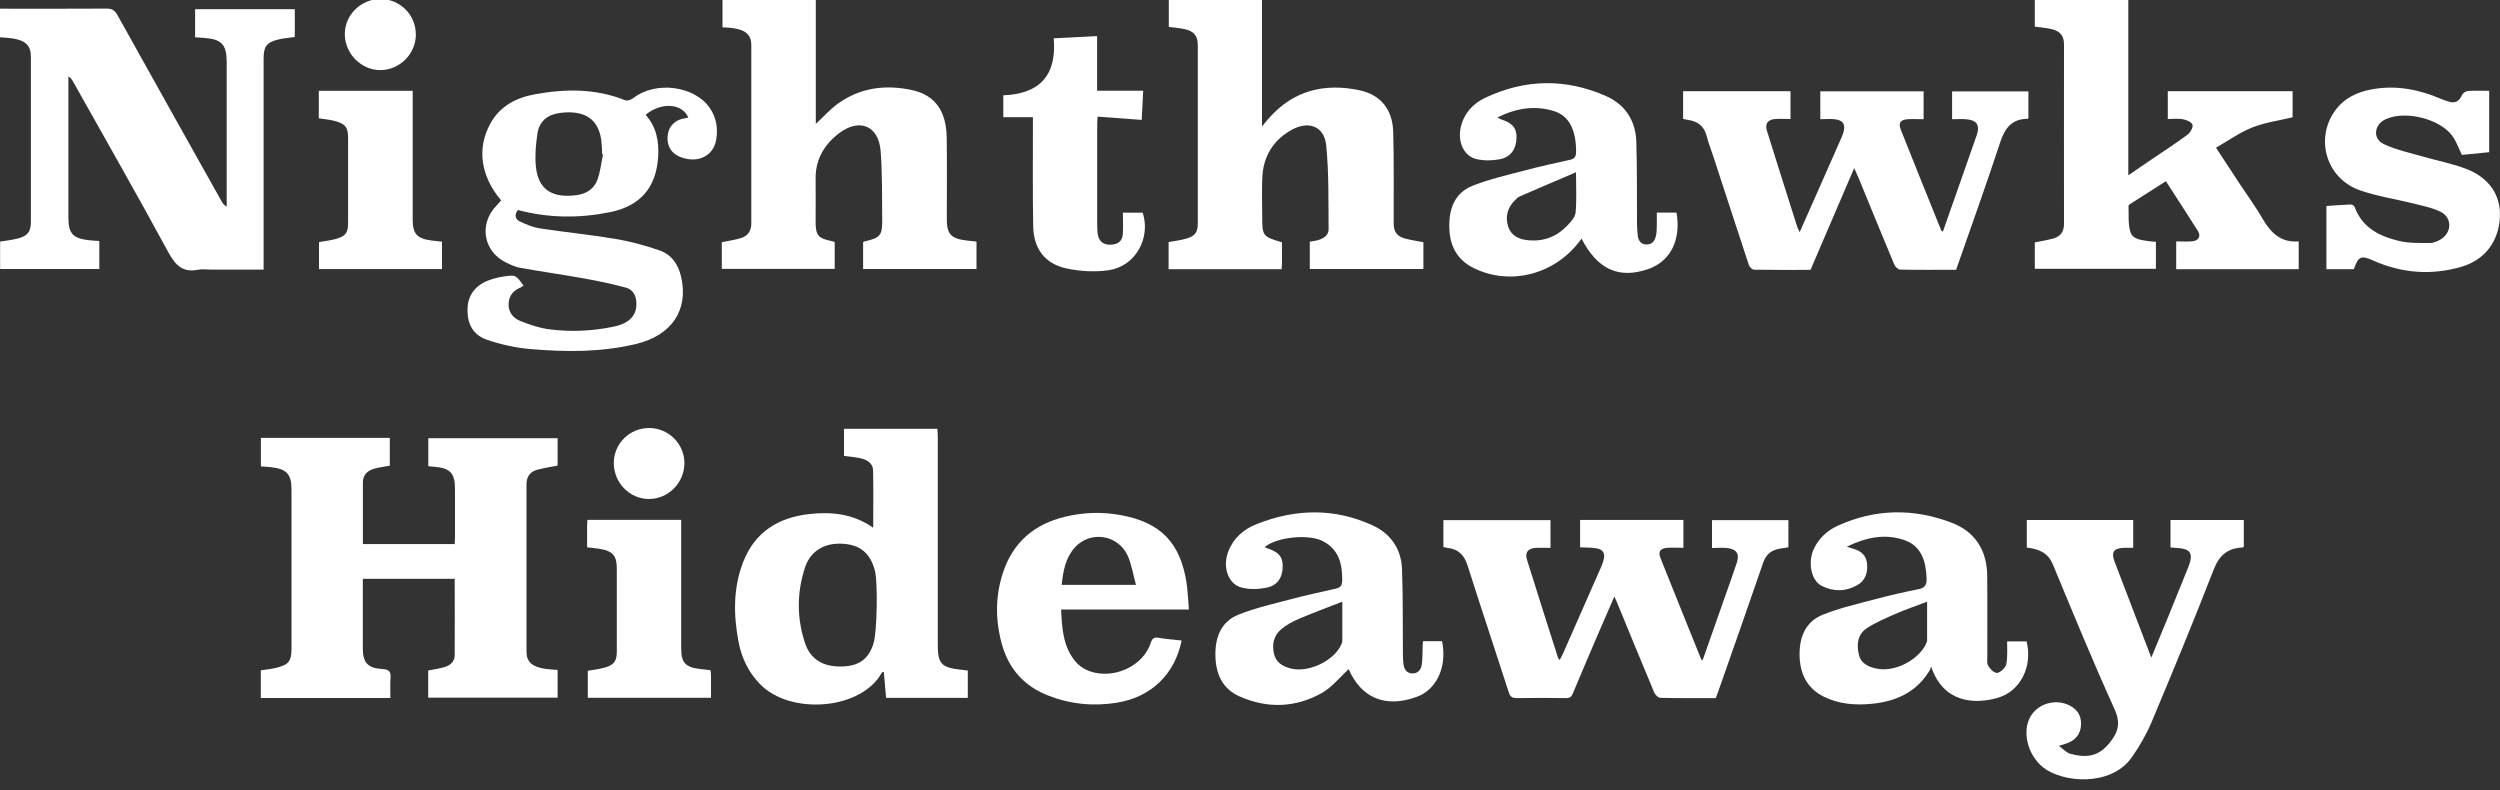 <?xml version="1.0" encoding="UTF-8"?><svg id="logos" xmlns="http://www.w3.org/2000/svg" width="250" height="79" viewBox="0 0 250 79"><rect x="0" y="0" width="250" height="79" fill="#333333" stroke="none"/><g><path d="M26.36,26.96h-5.29c-.42,0-.85-.07-1.25,.01-1.56,.32-2.29-.46-3-1.77-3.11-5.73-6.34-11.39-9.53-17.07-.09-.17-.21-.33-.45-.49,0,.25,0,.49,0,.74,0,4.47,0,8.94,0,13.4,0,1.56,.45,2.06,2.04,2.24,.33,.04,.67,.05,1.05,.08v2.8H.01v-2.74c.59-.1,1.19-.16,1.78-.31,.97-.25,1.3-.68,1.3-1.67,0-5.49,0-10.99,0-16.48,0-1.16-.52-1.66-1.9-1.87-.38-.06-.77-.07-1.19-.1V.87H.75c3.31,0,6.61,.01,9.92-.01,.54,0,.81,.17,1.07,.64,3.45,6.21,6.93,12.4,10.4,18.6,.11,.2,.24,.4,.53,.57v-.75c0-4.57,0-9.13,0-13.7,0-1.77-.5-2.3-2.27-2.43-.26-.02-.53-.04-.89-.06V.92h9.97V3.7c-.59,.09-1.15,.12-1.69,.26-1.13,.29-1.43,.69-1.43,1.87,0,5.18,0,10.35,0,15.53,0,1.59,0,3.17,0,4.76v.85Z" fill="#fff"/><path d="M203.48,2.69V-.01h9.35V17.53c.95-.65,1.75-1.19,2.55-1.74,1.13-.77,2.29-1.51,3.38-2.33,.28-.21,.57-.73,.49-.99-.09-.27-.6-.48-.97-.55-.47-.09-.97-.02-1.5-.02v-2.78h12.48v2.61c-1.35,.32-2.75,.51-4.02,1.01-1.25,.49-2.38,1.31-3.64,2.03,.87,1.33,1.65,2.52,2.44,3.72,.75,1.14,1.57,2.25,2.25,3.43,.81,1.39,1.82,2.36,3.58,2.22v2.78h-12.25v-2.78c.55,0,1.09,.04,1.61-.01,.63-.06,.89-.5,.56-1.03-1.03-1.65-2.11-3.28-3.2-4.98-1.22,.78-2.4,1.52-3.56,2.27-.08,.05-.18,.14-.18,.21,.04,.87-.06,1.78,.19,2.59,.24,.78,1.14,.81,1.86,.93,.21,.03,.43,.04,.69,.06v2.7h-12.11v-2.64c.62-.13,1.24-.22,1.85-.39,.72-.2,1.07-.68,1.07-1.46-.01-5.98,0-11.97,0-17.95,0-.84-.37-1.31-1.2-1.52-.54-.13-1.1-.17-1.74-.26Z" fill="#fff"/><path d="M72.18,26.9v-2.68c.65-.13,1.28-.22,1.88-.4,.72-.2,1.07-.73,1.07-1.48,0-5.96,0-11.91,0-17.87,0-.81-.41-1.3-1.22-1.53-.26-.07-.53-.12-.79-.15-.27-.03-.53-.04-.87-.06V-.02h9.33V12.39c.77-.71,1.4-1.43,2.15-1.98,2.25-1.65,4.82-1.98,7.48-1.4,2.32,.51,3.43,2.12,3.46,4.78,.04,2.71,.01,5.42,.01,8.13,0,1.47,.42,1.94,1.91,2.12,.34,.04,.67,.08,1.06,.12v2.74h-11.34v-2.67s.07-.07,.11-.08c1.63-.37,1.82-.58,1.8-2.27-.03-2.27,.02-4.54-.16-6.8-.21-2.52-2.13-3.3-4.16-1.75-1.48,1.13-2.37,2.63-2.34,4.57,.02,1.42,0,2.83,0,4.25,0,1.39,.25,1.69,1.62,1.96,.09,.02,.18,.05,.29,.09v2.69h-11.31Z" fill="#fff"/><path d="M130.96,24.17c.26-.05,.53-.07,.78-.14,.58-.16,1.12-.47,1.12-1.11-.03-2.8,.04-5.61-.24-8.39-.19-1.87-1.71-2.48-3.39-1.58-1.87,1.01-2.9,2.65-3,4.78-.06,1.29-.01,2.59-.01,3.88,0,1.99,.04,2.05,1.98,2.62,0,.63,0,1.28,0,1.94,0,.24-.02,.47-.04,.75h-11.3v-2.71c.59-.11,1.19-.18,1.77-.35,.89-.26,1.15-.63,1.15-1.54,0-5.93,0-11.87,0-17.8,0-.92-.37-1.39-1.28-1.6-.52-.12-1.05-.15-1.62-.23V-.02h9.32V12.64c.32-.39,.51-.62,.71-.84,2.45-2.78,5.57-3.51,9.06-2.77,2.13,.46,3.29,1.95,3.35,4.16,.08,2.71,.04,5.42,.05,8.13,0,.37,0,.73,0,1.1,0,.73,.36,1.22,1.05,1.41,.61,.17,1.24,.26,1.92,.39v2.68h-11.36v-2.73Z" fill="#fff"/><path d="M50.13,20.06c-2.06-2.42-2.47-5.22-1.09-7.71,.96-1.75,2.6-2.59,4.45-2.92,3.04-.56,6.08-.59,9.04,.6,.21,.08,.59-.06,.8-.22,2.23-1.74,6.13-1.24,7.65,.99,.67,.98,.84,2.08,.63,3.22-.24,1.32-1.38,2.08-2.71,1.9-1.46-.2-2.23-1.01-2.14-2.29,.06-.87,.59-1.52,1.43-1.74,.21-.05,.42-.08,.64-.13-.59-1.43-2.7-1.58-4.27-.28,1.09,1.21,1.36,2.68,1.25,4.26-.2,3.02-1.79,4.86-4.78,5.47-3.09,.63-6.17,.61-9.24-.21-.36,.46-.3,.91,.2,1.15,.63,.3,1.31,.58,1.99,.69,2.51,.38,5.05,.63,7.56,1.05,1.48,.25,2.96,.65,4.38,1.14,1.21,.41,1.9,1.38,2.19,2.64,.77,3.33-.93,5.87-4.51,6.73-3.47,.83-7,.81-10.52,.51-1.47-.12-2.95-.45-4.35-.92-1.47-.5-2.05-1.65-1.97-3.24,.06-1.3,.86-2.3,2.25-2.77,.44-.15,.89-.26,1.35-.33,1.2-.18,1.22-.16,1.99,.91-.08,.05-.14,.12-.23,.16-.74,.3-1.22,.8-1.26,1.63-.04,.85,.43,1.44,1.13,1.73,.94,.38,1.93,.72,2.93,.85,2.15,.28,4.3,.18,6.43-.26,1.57-.32,2.31-1.11,2.29-2.32-.01-.77-.32-1.39-1.06-1.59-1.36-.37-2.75-.66-4.14-.91-2.14-.38-4.29-.69-6.43-1.07-.47-.08-.93-.3-1.37-.51-2.29-1.09-2.78-3.84-1.02-5.68,.17-.17,.32-.36,.48-.54Zm10.18-4.61l-.09-.02c-.02-.44-.03-.88-.08-1.31-.23-1.92-1.3-2.87-3.23-2.89-.29,0-.59,.02-.88,.06-1.24,.15-2.09,.81-2.28,2.03-.17,1.1-.27,2.24-.16,3.34,.22,2.15,1.44,3.06,3.61,2.9,.17-.01,.34-.03,.51-.05,1-.15,1.76-.68,2.07-1.64,.26-.78,.35-1.61,.52-2.41Z" fill="#fff"/><path d="M168.32,9.12h10.73v2.78c-.49,0-1-.03-1.5,0-.77,.05-1.08,.46-.86,1.17,1,3.21,2.02,6.42,3.04,9.63,.04,.13,.11,.25,.24,.51,.57-1.29,1.09-2.46,1.61-3.63,.83-1.87,1.66-3.75,2.48-5.62,.1-.22,.19-.45,.27-.68,.26-.83-.02-1.27-.88-1.36-.46-.05-.92,0-1.42,0v-2.79h10.33v2.79c-.54,0-1.07-.03-1.59,0-.72,.05-.95,.37-.7,1.02,1.34,3.38,2.7,6.75,4.06,10.12,.01,.04,.08,.05,.16,.1,.76-2.17,1.52-4.32,2.27-6.47,.36-1.04,.73-2.07,1.09-3.11,.38-1.07,.05-1.58-1.09-1.66-.43-.03-.87,0-1.35,0v-2.78h7.63v2.67s-.05,.07-.09,.07c-1.57,.02-2.26,.92-2.73,2.35-1.4,4.26-2.92,8.48-4.41,12.75-1.88,0-3.74,.02-5.6-.02-.2,0-.49-.28-.58-.5-1.21-2.88-2.38-5.77-3.57-8.66-.12-.29-.25-.57-.44-.99-1.49,3.46-2.92,6.8-4.37,10.18-1.88,0-3.77,.01-5.65-.02-.18,0-.44-.27-.51-.46-1.19-3.59-2.35-7.18-3.53-10.78-.23-.72-.52-1.42-.7-2.15-.26-.99-.91-1.46-1.87-1.59-.14-.02-.29-.06-.48-.1v-2.74Z" fill="#fff"/><path d="M165.67,21.26h1.98c.48,2.76-.62,4.91-2.89,5.67-2.91,.97-5.02,0-6.61-3.07-2.47,3.54-7.06,4.79-10.79,2.94-1.7-.84-2.4-2.27-2.43-4.1-.04-1.84,.56-3.42,2.32-4.12,1.73-.69,3.58-1.1,5.4-1.58,1.44-.38,2.9-.7,4.35-1.02,.47-.1,.61-.33,.61-.81,0-2.15-.68-3.59-2.22-4.06-1.9-.59-3.76-.31-5.65,.64,.2,.1,.29,.16,.38,.19,1.15,.38,1.55,.86,1.53,1.85-.03,1.11-.57,1.92-1.65,2.13-.75,.15-1.57,.16-2.31,0-1.28-.27-1.94-1.68-1.62-3.17,.31-1.39,1.2-2.38,2.43-2.96,4-1.9,8.08-1.97,12.13-.17,1.89,.84,2.93,2.45,3,4.52,.09,2.73,.05,5.47,.07,8.2,0,.39,.03,.78,.07,1.17,.05,.51,.28,.91,.84,.94,.6,.03,.88-.37,.99-.89,.07-.31,.07-.63,.08-.94,.01-.43,0-.87,0-1.37Zm-8.06-4.04c-1.95,.84-3.78,1.61-5.61,2.41-.19,.08-.36,.25-.52,.41-.73,.74-.98,1.62-.66,2.62,.32,.97,1.15,1.29,2.06,1.37,1.5,.13,2.8-.37,3.83-1.45,.36-.38,.8-.85,.85-1.32,.12-1.27,.04-2.57,.04-4.03Z" fill="#fff"/><path d="M248.92,9.08v6.14l-2.73,.27c-.32-.65-.54-1.31-.92-1.85-1.24-1.77-4.79-2.64-6.74-1.7-1.13,.54-1.28,1.93-.15,2.47,1.22,.58,2.58,.86,3.88,1.24,1.45,.42,2.96,.7,4.36,1.24,2.31,.88,3.47,2.65,3.37,4.81-.11,2.42-1.49,4.29-3.85,4.98-2.99,.87-5.95,.65-8.81-.62-1.22-.54-1.48-.46-1.95,.86h-2.74v-6.32c.82-.06,1.65-.12,2.47-.15,.12,0,.32,.14,.36,.26,.76,2.08,2.51,2.93,4.46,3.39,.98,.23,2.03,.2,3.05,.2,.39,0,.82-.19,1.15-.4,1.09-.71,1.07-2.17-.09-2.73-.82-.4-1.75-.58-2.65-.81-1.8-.45-3.66-.72-5.4-1.33-3.34-1.17-4.52-5.1-2.5-7.94,.91-1.27,2.22-1.89,3.71-2.16,2.39-.43,4.67,0,6.88,.95,.25,.11,.5,.19,.76,.27,.65,.22,1.07,0,1.35-.63,.09-.2,.38-.4,.6-.42,.68-.05,1.37-.02,2.12-.02Z" fill="#fff"/><path d="M103.3,11.72h-2.97v-2.19c3.63-.13,5.37-2.01,5.04-5.7l4.34-.22v5.46h4.61l-.15,2.92-4.41-.33c-.02,.34-.04,.58-.04,.81,0,3.35,0,6.69,0,10.04,0,.34,.01,.69,.08,1.02,.14,.68,.61,.96,1.28,.94,.67-.02,1.15-.33,1.2-1.03,.05-.7,.01-1.41,.01-2.17h1.98c.83,2.54-.73,5.36-3.39,5.75-1.37,.2-2.85,.12-4.21-.17-2.19-.47-3.31-1.98-3.35-4.22-.06-3.32-.03-6.64-.03-9.96,0-.29,0-.57,0-.95Z" fill="#fff"/><path d="M31.88,11.84v-2.76h9.39v.79c0,4.03,0,8.06,0,12.09,0,1.43,.43,1.9,1.87,2.09,.34,.04,.68,.08,1.06,.12v2.74h-12.3v-2.7c.55-.1,1.13-.16,1.68-.31,.99-.28,1.23-.62,1.23-1.63,0-2.81,0-5.62,0-8.43,0-1.12-.26-1.46-1.37-1.75-.49-.13-1.01-.17-1.57-.26Z" fill="#fff"/><path d="M41.59,3.41c0,1.96-1.58,3.57-3.52,3.6-1.94,.02-3.59-1.64-3.59-3.61,0-1.9,1.6-3.48,3.53-3.5,1.96-.02,3.57,1.57,3.57,3.51Z" fill="#fff"/></g><g><path d="M26.09,43.79h12.89v2.78c-.54,.1-1.09,.16-1.62,.32-.63,.19-1.06,.61-1.07,1.32,0,2.05,0,4.09,0,6.2h9.18c.01-.24,.03-.49,.03-.75,0-1.59,0-3.17,0-4.76,0-1.58-.48-2.09-2.05-2.22-.19-.02-.38-.04-.62-.06v-2.8h12.93v2.74c-.7,.14-1.37,.24-2.02,.41-.73,.19-1.09,.69-1.09,1.45,0,5.59,0,11.17,0,16.76,0,1.04,.6,1.53,1.98,1.72,.36,.05,.72,.06,1.13,.09v2.78h-12.94v-2.72c.55-.11,1.1-.18,1.63-.34,.58-.17,1.02-.55,1.02-1.19,.02-2.53,0-5.06,0-7.64h-9.19c0,.79,0,1.56,0,2.33,0,1.54,0,3.07,0,4.61,0,1.43,.48,2,1.94,2.08,.68,.04,.89,.26,.83,.91-.05,.65-.01,1.3-.01,1.99h-12.96v-2.77c.51-.08,1.04-.12,1.55-.25,1.25-.31,1.52-.67,1.52-1.93,0-5.29,0-10.59,0-15.88,0-1.55-.48-2.08-2.04-2.25-.33-.04-.67-.05-1.02-.08v-2.84Z" fill="#fff"/><path d="M87.32,52.76c0-1.99,.03-3.86-.01-5.72-.02-.71-.58-1.05-1.21-1.2-.54-.13-1.1-.17-1.7-.25v-2.71h9.34c.02,.31,.04,.62,.04,.92,0,6.9,0,13.8,0,20.71,0,1.84,.36,2.24,2.22,2.45,.24,.03,.48,.06,.78,.09v2.74h-8.17l-.23-2.61c-.08,.03-.17,.04-.2,.09-2.03,3.72-9.14,4.29-12.19,1.13-1.16-1.2-1.84-2.63-2.14-4.24-.51-2.7-.54-5.38,.48-7.99,1.17-2.97,3.49-4.41,6.56-4.76,2.25-.26,4.43-.04,6.44,1.37Zm.19,4.39c-.45-1.87-1.56-2.72-3.37-2.78-1.74-.07-3.11,.76-3.64,2.38-.82,2.5-.83,5.05,0,7.55,.53,1.61,1.78,2.37,3.57,2.35,1.74-.01,2.79-.67,3.29-2.34,.36-1.2,.42-6.05,.15-7.15Z" fill="#fff"/><path d="M144.34,54.73v-2.72h10.71v2.78c-.5,0-1.01-.03-1.51,0-.76,.06-1.07,.47-.84,1.19,1.02,3.28,2.07,6.55,3.11,9.82,.01,.04,.06,.07,.16,.2,.13-.25,.25-.47,.35-.69,1.27-2.88,2.54-5.75,3.8-8.63,.1-.22,.18-.45,.24-.69,.17-.66-.05-1.05-.73-1.16-.52-.09-1.06-.07-1.62-.1v-2.74h10.33v2.79c-.55,0-1.08-.03-1.61,0-.71,.06-.94,.38-.68,1.03,1.34,3.37,2.71,6.74,4.06,10.1,.02,.04,.07,.06,.15,.12,.79-2.24,1.57-4.46,2.35-6.68,.36-1.01,.72-2.02,1.06-3.04,.31-.92,0-1.4-.97-1.51-.48-.05-.97,0-1.5,0v-2.79h7.64v2.72c-.3,.05-.56,.09-.83,.13-.84,.14-1.4,.54-1.69,1.4-1.49,4.35-3.03,8.7-4.55,13.04-.06,.16-.12,.32-.19,.51-1.86,0-3.72,.02-5.57-.03-.21,0-.5-.32-.6-.56-1.26-3.01-2.5-6.03-3.74-9.05-.05-.13-.12-.26-.24-.51-.53,1.23-1.03,2.35-1.51,3.48-.88,2.06-1.77,4.12-2.63,6.19-.14,.34-.3,.48-.69,.48-1.64-.02-3.28-.03-4.92,0-.47,0-.67-.14-.81-.6-1.36-4.22-2.77-8.42-4.11-12.65-.34-1.08-.95-1.66-2.05-1.78-.12-.01-.23-.05-.37-.08Z" fill="#fff"/><path d="M142.32,64.12h1.89c.53,2.67-.61,4.88-2.57,5.58-3.1,1.11-5.51,.11-6.77-2.78-.87,.78-1.65,1.79-2.69,2.38-2.65,1.49-5.47,1.57-8.25,.33-1.72-.77-2.37-2.29-2.39-4.12-.02-1.81,.58-3.36,2.32-4.05,1.73-.69,3.58-1.1,5.39-1.58,1.44-.38,2.9-.69,4.35-1.02,.45-.1,.61-.32,.62-.8,.02-1.63-.31-3.07-1.88-3.92-1.41-.77-4.63-.46-5.88,.57,.1,.04,.18,.09,.27,.12,1.14,.38,1.53,.82,1.54,1.76,.02,1.06-.47,1.92-1.51,2.15-.83,.19-1.77,.23-2.58,.02-1.37-.34-1.94-2.05-1.36-3.59,.52-1.37,1.56-2.26,2.87-2.77,3.87-1.53,7.78-1.62,11.6,.15,1.79,.83,2.84,2.36,2.91,4.34,.11,2.8,.06,5.61,.09,8.41,0,.39,.01,.78,.07,1.17,.07,.47,.31,.84,.84,.87,.56,.03,.89-.34,.97-.82,.1-.64,.07-1.31,.1-1.97,0-.12,.02-.24,.04-.44Zm-8.09-3.95c-1.55,.61-2.96,1.12-4.35,1.72-.62,.26-1.24,.6-1.75,1.03-.76,.63-.95,1.51-.73,2.46,.21,.9,.9,1.28,1.73,1.48,1.76,.42,4.27-.78,5-2.41,.05-.11,.1-.23,.1-.35,0-1.26,0-2.52,0-3.92Z" fill="#fff"/><path d="M184.71,54.68c.35,.11,.49,.16,.63,.2,.74,.21,1.27,.64,1.36,1.44,.1,.91-.14,1.73-.98,2.2-1.16,.65-2.39,.67-3.58,.05-1.06-.56-1.39-2.42-.72-3.76,.51-1.03,1.33-1.77,2.34-2.23,3.77-1.72,7.64-1.77,11.47-.28,2.32,.9,3.47,2.78,3.49,5.27,.03,2.68,0,5.37,.01,8.05,0,.32-.06,.69,.08,.93,.19,.32,.52,.7,.84,.74,.26,.04,.68-.32,.86-.6,.18-.28,.18-.7,.2-1.05,.03-.48,0-.97,0-1.5h1.95c.62,2.5-.6,4.99-2.91,5.65-2.34,.66-5.43,.49-6.64-3.14-.04,.11-.06,.23-.11,.33-1.3,2.22-3.38,3.17-5.83,3.4-1.64,.16-3.28,.04-4.8-.72-1.66-.83-2.36-2.26-2.41-4.05-.05-1.83,.55-3.42,2.3-4.13,1.73-.7,3.57-1.11,5.38-1.59,1.39-.37,2.8-.69,4.21-.97,.66-.13,.84-.46,.81-1.11-.07-1.67-.49-3.18-2.2-3.79-1.9-.67-3.79-.32-5.78,.65Zm8,5.49c-1.15,.44-2.19,.79-3.19,1.23-.98,.43-1.98,.85-2.86,1.44-.92,.61-1.01,1.64-.77,2.64,.22,.91,.99,1.22,1.81,1.39,1.78,.36,4.15-.86,4.91-2.5,.05-.11,.1-.23,.1-.35,0-1.24,0-2.48,0-3.86Z" fill="#fff"/><path d="M217.05,54.74v-2.74h7.33v2.67s-.08,.08-.12,.08c-1.48,.06-2.33,.76-2.89,2.2-1.97,5.09-4.06,10.13-6.17,15.16-.53,1.27-1.23,2.5-2.02,3.62-2.13,3.01-6.99,2.52-8.88,1-1.57-1.26-2.15-3.69-1.19-5.18,.86-1.33,2.74-1.73,4.08-.87,.72,.46,.98,1.12,.9,1.94-.08,.81-.53,1.35-1.26,1.66-.24,.1-.51,.17-.94,.31,.45,.32,.76,.69,1.14,.79,1.69,.46,2.83,.21,3.84-.99,.88-1.04,1.26-1.97,.6-3.44-2.18-4.79-4.17-9.66-6.19-14.52-.5-1.2-1.46-1.54-2.6-1.67v-2.76h10.64v2.78c-.29,0-.59,0-.89,0-1.06,.03-1.34,.42-.97,1.39,1.05,2.76,2.11,5.5,3.16,8.26,.14,.38,.29,.75,.51,1.33,.63-1.53,1.19-2.87,1.74-4.21,.65-1.58,1.28-3.16,1.92-4.74,.61-1.49,.32-1.96-1.28-2.03-.14,0-.28-.02-.46-.04Z" fill="#fff"/><path d="M118.16,64.06c-.68,3.38-3.06,5.66-6.47,6.21-2.36,.38-4.68,.15-6.91-.73-2.39-.94-3.93-2.7-4.6-5.15-.65-2.37-.66-4.77,.12-7.13,1-3.04,3.13-4.85,6.22-5.59,1.86-.45,3.73-.5,5.6-.15,3.93,.73,5.88,2.73,6.52,6.66,.14,.88,.16,1.78,.25,2.77h-12.78c.09,1.93,.2,3.74,1.46,5.23,1.1,1.3,3.35,1.56,5.16,.67,1.12-.55,1.95-1.39,2.35-2.58,.15-.43,.33-.57,.79-.49,.74,.13,1.5,.18,2.3,.27Zm-4.56-5.56c-.3-1.08-.44-2.09-.85-2.97-.99-2.1-3.75-2.47-5.27-.78-.94,1.05-1.17,2.36-1.31,3.74h7.43Z" fill="#fff"/><path d="M71.05,67.04c.02,.15,.05,.3,.05,.44,0,.75,0,1.5,0,2.3h-12.32v-2.7c.55-.1,1.13-.16,1.68-.32,.96-.27,1.22-.65,1.22-1.64,0-2.76,0-5.51,0-8.27,0-1.27-.39-1.74-1.68-1.96-.4-.07-.81-.1-1.29-.16,0-.73,0-1.43,0-2.14,0-.19,.02-.38,.03-.6h9.38v.77c0,4.02,0,8.05,0,12.07,0,1.44,.41,1.89,1.87,2.07,.34,.04,.68,.08,1.04,.12Z" fill="#fff"/><path d="M68.44,46.33c-.01,1.95-1.6,3.56-3.53,3.57-1.96,0-3.54-1.63-3.53-3.63,.02-1.92,1.58-3.46,3.52-3.47,1.96,0,3.55,1.59,3.54,3.53Z" fill="#fff"/></g></svg>